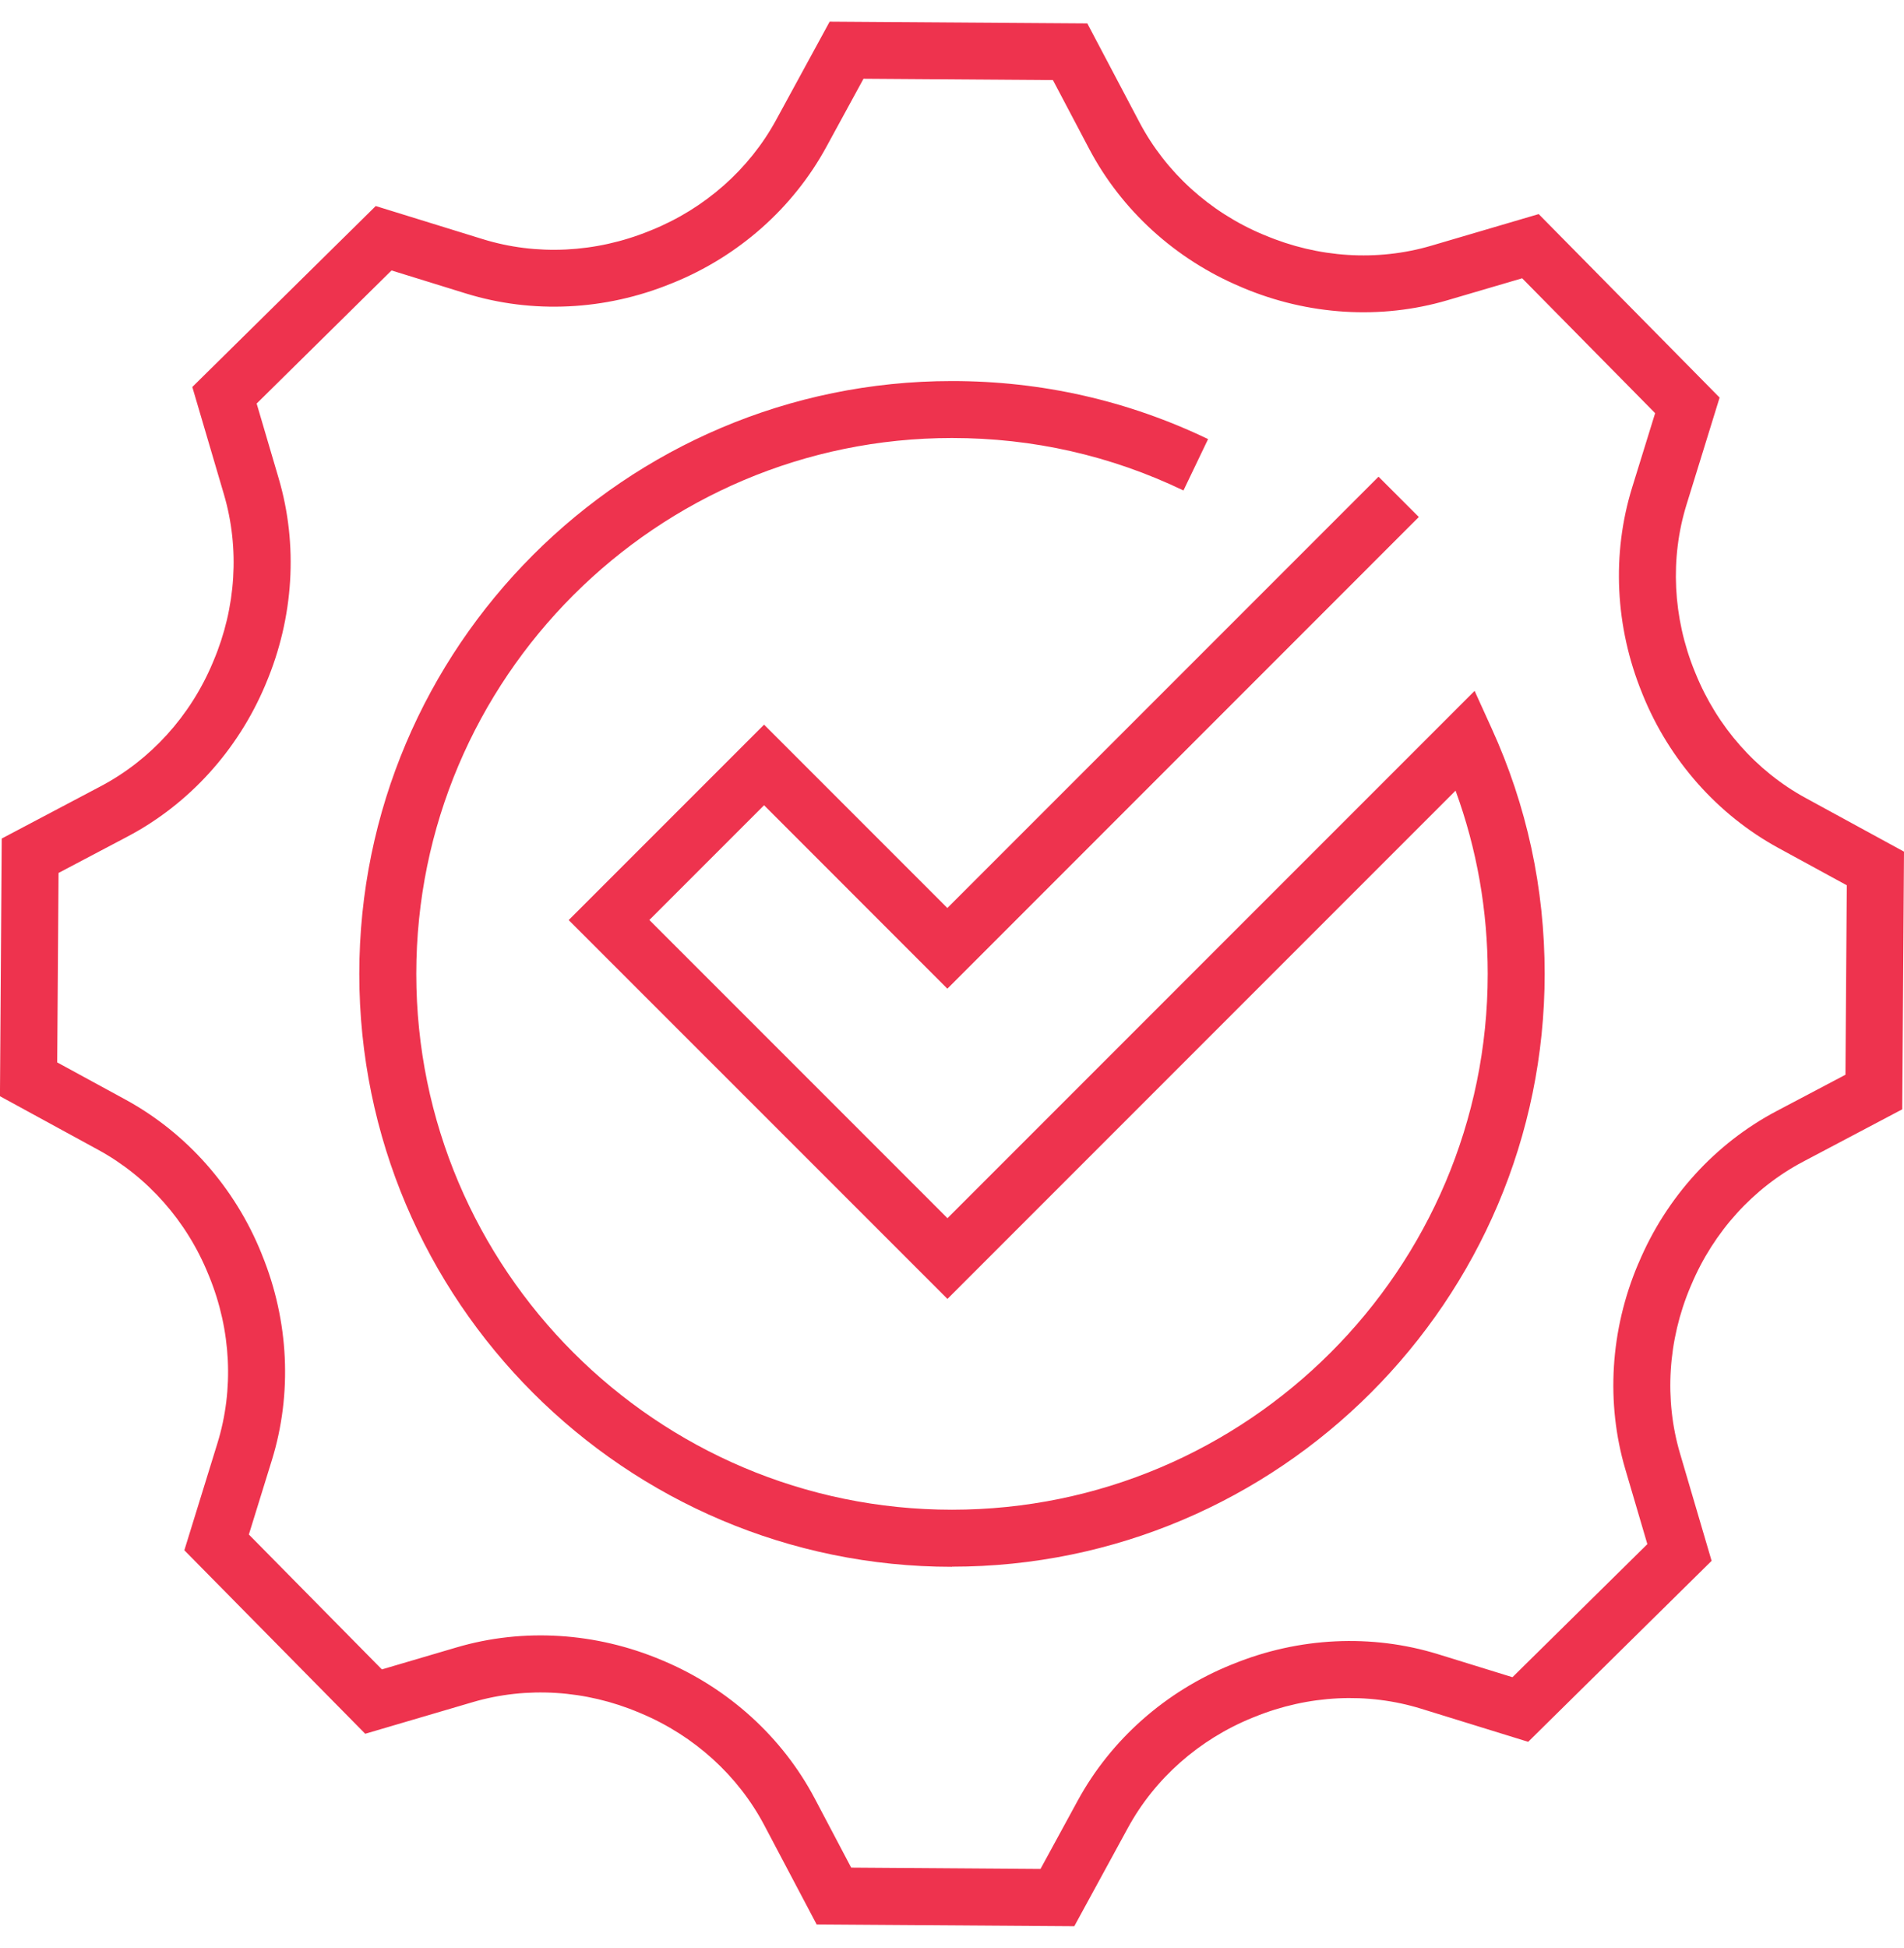 <svg width="44" height="45" viewBox="0 0 44 45" fill="none" xmlns="http://www.w3.org/2000/svg">
<g clip-path="url(#clip0_12444_121)">
<path d="M24.825 44.5L18.872 44.459L17.664 42.171C17.057 41.02 16.045 40.101 14.816 39.584L14.77 39.565C13.538 39.043 12.17 38.956 10.922 39.324L8.44 40.054L4.26 35.815L5.024 33.344C5.409 32.101 5.342 30.733 4.835 29.49L4.817 29.447C4.317 28.21 3.412 27.187 2.27 26.564L-0.001 25.325L0.04 19.372L2.328 18.164C3.478 17.557 4.397 16.545 4.914 15.316L4.933 15.27C5.456 14.038 5.542 12.669 5.175 11.422L4.444 8.94L8.683 4.76L11.154 5.524C12.397 5.909 13.766 5.842 15.009 5.335L15.054 5.317C16.288 4.818 17.313 3.914 17.935 2.772L19.173 0.5L25.127 0.541L26.334 2.829C26.942 3.98 27.953 4.899 29.183 5.416L29.226 5.433C30.461 5.957 31.828 6.044 33.077 5.676L35.558 4.946L39.739 9.185L38.975 11.656C38.59 12.899 38.657 14.267 39.163 15.51L39.181 15.553C39.682 16.79 40.586 17.813 41.728 18.436L44 19.675L43.959 25.628L41.671 26.836C40.52 27.443 39.601 28.455 39.084 29.684L39.065 29.728C38.543 30.962 38.456 32.33 38.824 33.578L39.554 36.059L35.315 40.24L32.844 39.476C31.601 39.091 30.233 39.158 28.99 39.665L28.947 39.682C27.71 40.183 26.686 41.088 26.064 42.23L24.825 44.502V44.5ZM19.668 43.146L24.045 43.177L24.906 41.597C25.674 40.189 26.933 39.074 28.453 38.459L28.494 38.443C30.016 37.822 31.699 37.742 33.233 38.216L34.952 38.747L38.069 35.673L37.561 33.947C37.107 32.407 37.212 30.725 37.853 29.209L37.87 29.172C38.506 27.66 39.638 26.416 41.056 25.668L42.647 24.829L42.678 20.452L41.099 19.591C39.691 18.823 38.575 17.564 37.96 16.044L37.946 16.008C37.323 14.481 37.243 12.798 37.717 11.264L38.249 9.545L35.176 6.429L33.45 6.936C31.91 7.39 30.228 7.285 28.712 6.644L28.671 6.626C27.163 5.991 25.919 4.859 25.171 3.441L24.332 1.85L19.955 1.819L19.094 3.398C18.326 4.807 17.067 5.922 15.547 6.537L15.506 6.553C13.984 7.174 12.301 7.254 10.767 6.78L9.048 6.248L5.931 9.323L6.439 11.048C6.893 12.588 6.788 14.27 6.147 15.787L6.131 15.826C5.495 17.336 4.364 18.58 2.944 19.328L1.353 20.167L1.322 24.544L2.901 25.404C4.31 26.173 5.425 27.432 6.04 28.951L6.056 28.992C6.677 30.515 6.757 32.198 6.283 33.732L5.751 35.451L8.825 38.567L10.551 38.059C12.091 37.605 13.773 37.711 15.29 38.352L15.322 38.365C16.838 39.003 18.083 40.135 18.831 41.555L19.67 43.146H19.668Z" fill="#EE334E"/>
<path d="M22 36.197C14.448 36.197 8.303 30.052 8.303 22.5C8.303 14.948 14.448 8.803 22 8.803C24.073 8.803 26.064 9.254 27.918 10.144L27.349 11.331C25.673 10.527 23.874 10.119 22 10.119C15.174 10.119 9.62 15.672 9.62 22.498C9.62 29.324 15.174 34.878 22 34.878C28.826 34.878 34.38 29.324 34.38 22.498C34.38 21.036 34.131 19.618 33.637 18.266L21.895 30.008L13.142 21.256L17.657 16.741L21.893 20.977L31.857 11.013L32.788 11.944L21.893 22.841L17.657 18.603L15.006 21.254L21.895 28.143L34.077 15.961L34.47 16.826C35.284 18.612 35.696 20.519 35.696 22.497C35.696 30.049 29.55 36.194 21.998 36.194L22 36.197Z" fill="#EE334E"/>
</g>
<defs>
<clipPath id="clip0_12444_121">
<rect width="44" height="44" fill="white" transform="translate(0 0.5)"/>
</clipPath>
</defs>
</svg>
